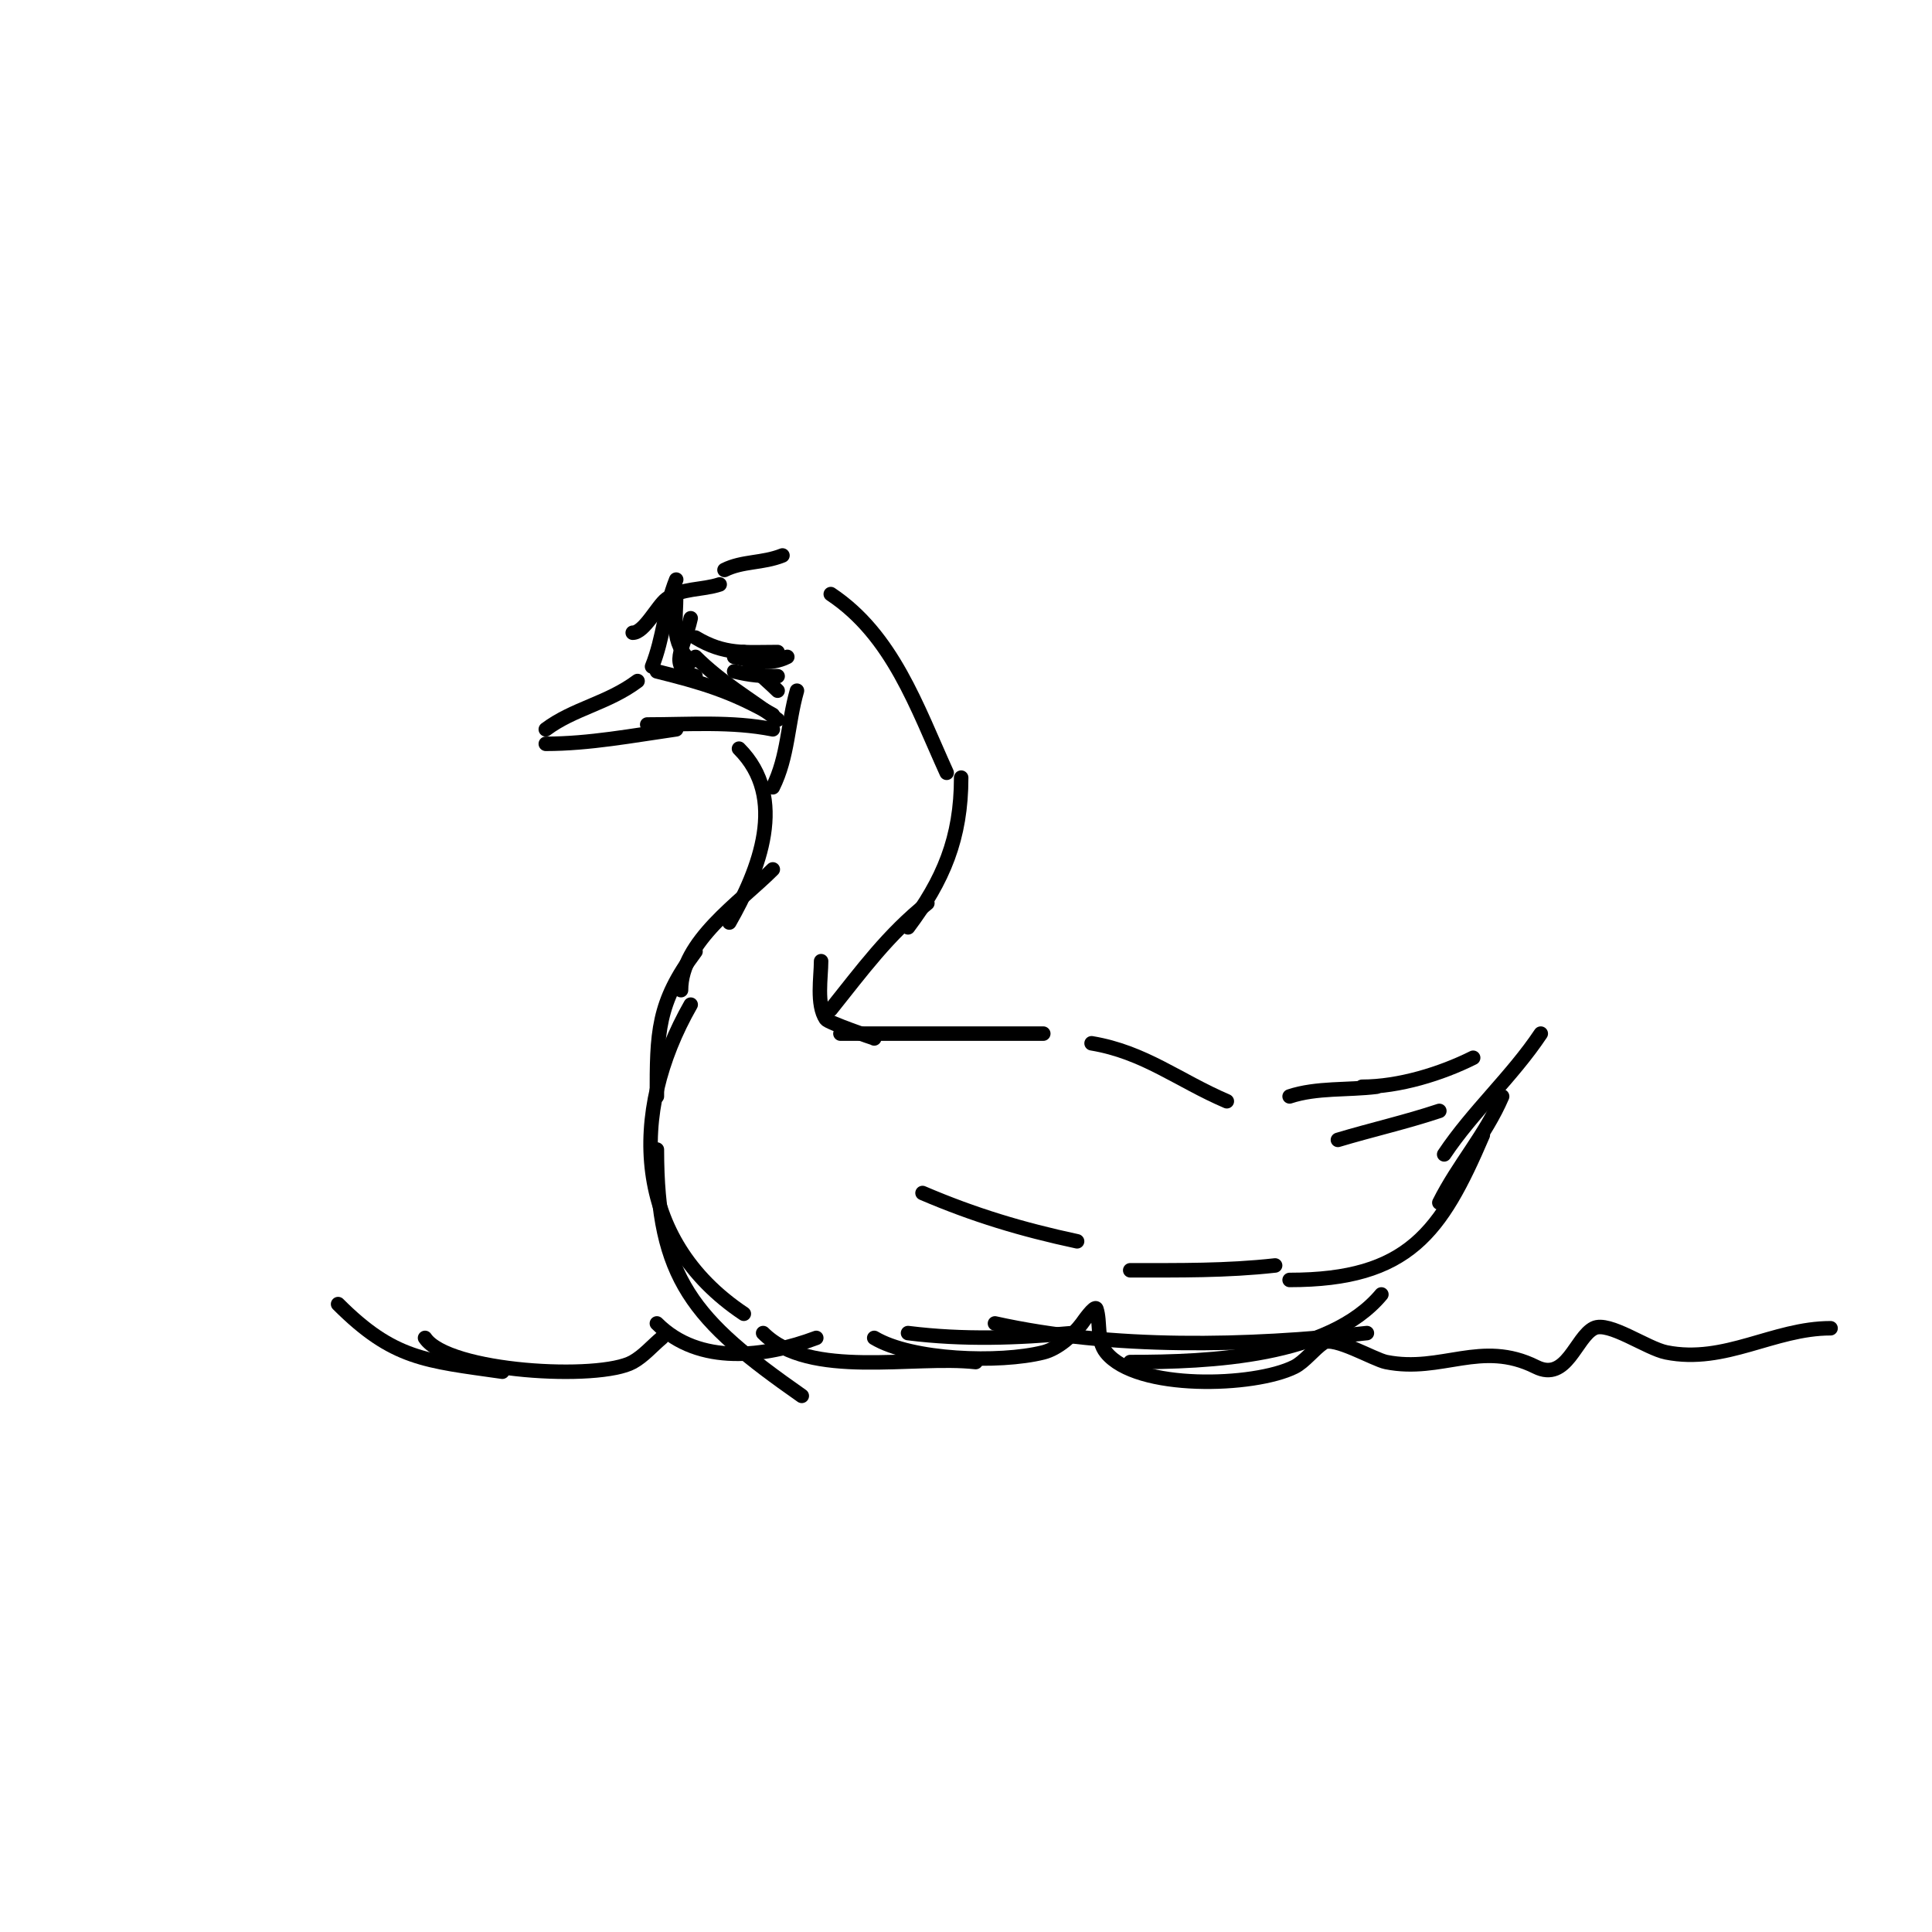 <svg viewBox='0 0 400 400' version='1.1' xmlns='http://www.w3.org/2000/svg' xmlns:xlink='http://www.w3.org/1999/xlink'><g fill='none' stroke='#000000' stroke-width='3' stroke-linecap='round' stroke-linejoin='round'><path d='M174,214c14,0 28,0 42,0'/><path d='M226,216c10.944,1.824 17.976,7.704 28,12'/><path d='M277,236c7.029,-2.109 14.061,-3.687 21,-6'/><path d='M267,227c5.565,-1.855 12.133,-1.267 18,-2'/><path d='M319,214c-5.943,8.915 -14.074,16.111 -20,25'/><path d='M311,227c-3.442,8.03 -9.077,14.153 -13,22'/><path d='M305,219c-6.655,3.328 -15.338,6 -23,6'/><path d='M307,235c-8.618,20.11 -15.346,30 -40,30'/><path d='M286,268c-10.814,12.977 -35.523,14 -52,14'/><path d='M283,276c-24.667,2.741 -52.772,3.384 -77,-2'/><path d='M222,276c-11.529,1.048 -22.501,1.437 -34,0'/><path d='M202,282c-12.949,-1.439 -34.386,3.614 -44,-6'/><path d='M169,277c-10.6,3.975 -24.225,5.775 -33,-3'/><path d='M137,277c-2,1.667 -3.724,3.736 -6,5c-6.996,3.887 -38.277,2.084 -43,-5'/><path d='M104,284c-15.955,-2.279 -22.526,-2.526 -34,-14'/><path d='M181,277c7.737,4.642 25.897,5.276 35,3c3.006,-0.752 6.152,-3.537 8,-6c0.128,-0.17 2.699,-3.902 3,-3c0.885,2.656 -0.016,6.48 2,9c6.356,7.945 30.691,7.154 39,3c2.075,-1.038 4.055,-3.703 6,-5c2.165,-1.443 10.481,3.496 13,4c11.478,2.296 19.658,-4.671 31,1c6.371,3.185 8.217,-6.109 12,-8c3.069,-1.534 10.95,4.19 15,5c12.158,2.432 22.18,-5 34,-5'/><path d='M181,215c-0.188,-0.113 -9.501,-3.252 -10,-4c-2.008,-3.012 -1,-8.688 -1,-12'/><path d='M172,209c6.551,-8.189 11.864,-15.491 20,-22'/><path d='M188,192c7.336,-9.782 11,-18.492 11,-31'/><path d='M196,160c-6.198,-13.635 -11.162,-28.441 -24,-37'/><path d='M162,115c-4.138,1.655 -8.266,1.133 -12,3'/><path d='M149,121c-3.606,1.202 -7.96,0.72 -11,3c-1.902,1.427 -4.617,7 -7,7'/><path d='M153,155c10.162,10.162 4.201,25.148 -2,36'/><path d='M160,180c-6.912,6.912 -19,14.944 -19,25'/><path d='M144,197c-7.984,10.645 -8,16.906 -8,30'/><path d='M143,208c-12.836,22.463 -11.994,48.671 11,64'/><path d='M136,238c0,26.893 7.53,35.271 30,51'/><path d='M191,247c10.69,4.581 20.574,7.552 32,10'/><path d='M234,263c10.129,0 19.932,0.119 30,-1'/><path d='M267,254'/><path d='M160,151c-8.488,-1.698 -17.35,-1 -26,-1'/><path d='M140,151c-9.044,1.292 -17.992,3 -27,3'/><path d='M113,151c5.759,-4.319 12.845,-5.384 19,-10'/><path d='M135,138c2.401,-6.003 2.545,-11.862 5,-18'/><path d='M136,139c9.251,2.313 15.364,4.065 24,9'/><path d='M143,137c-4.223,-4.223 -3,-8.27 -3,-14'/><path d='M143,128c-1.45,6.524 -4.853,10.049 1,12'/><path d='M144,132c6.041,3.625 10.134,3 17,3'/><path d='M152,136c3.998,0.8 7.308,1.846 11,0'/><path d='M151,132'/><path d='M152,139c3.291,0.823 5.684,1 9,1'/><path d='M158,139'/><path d='M154,135c1.316,3.29 4.494,5.494 7,8'/><path d='M144,136c5.229,5.229 11.132,8.599 17,13'/><path d='M160,142'/><path d='M165,143c-1.927,6.745 -1.823,13.647 -5,20'/></g>
</svg>